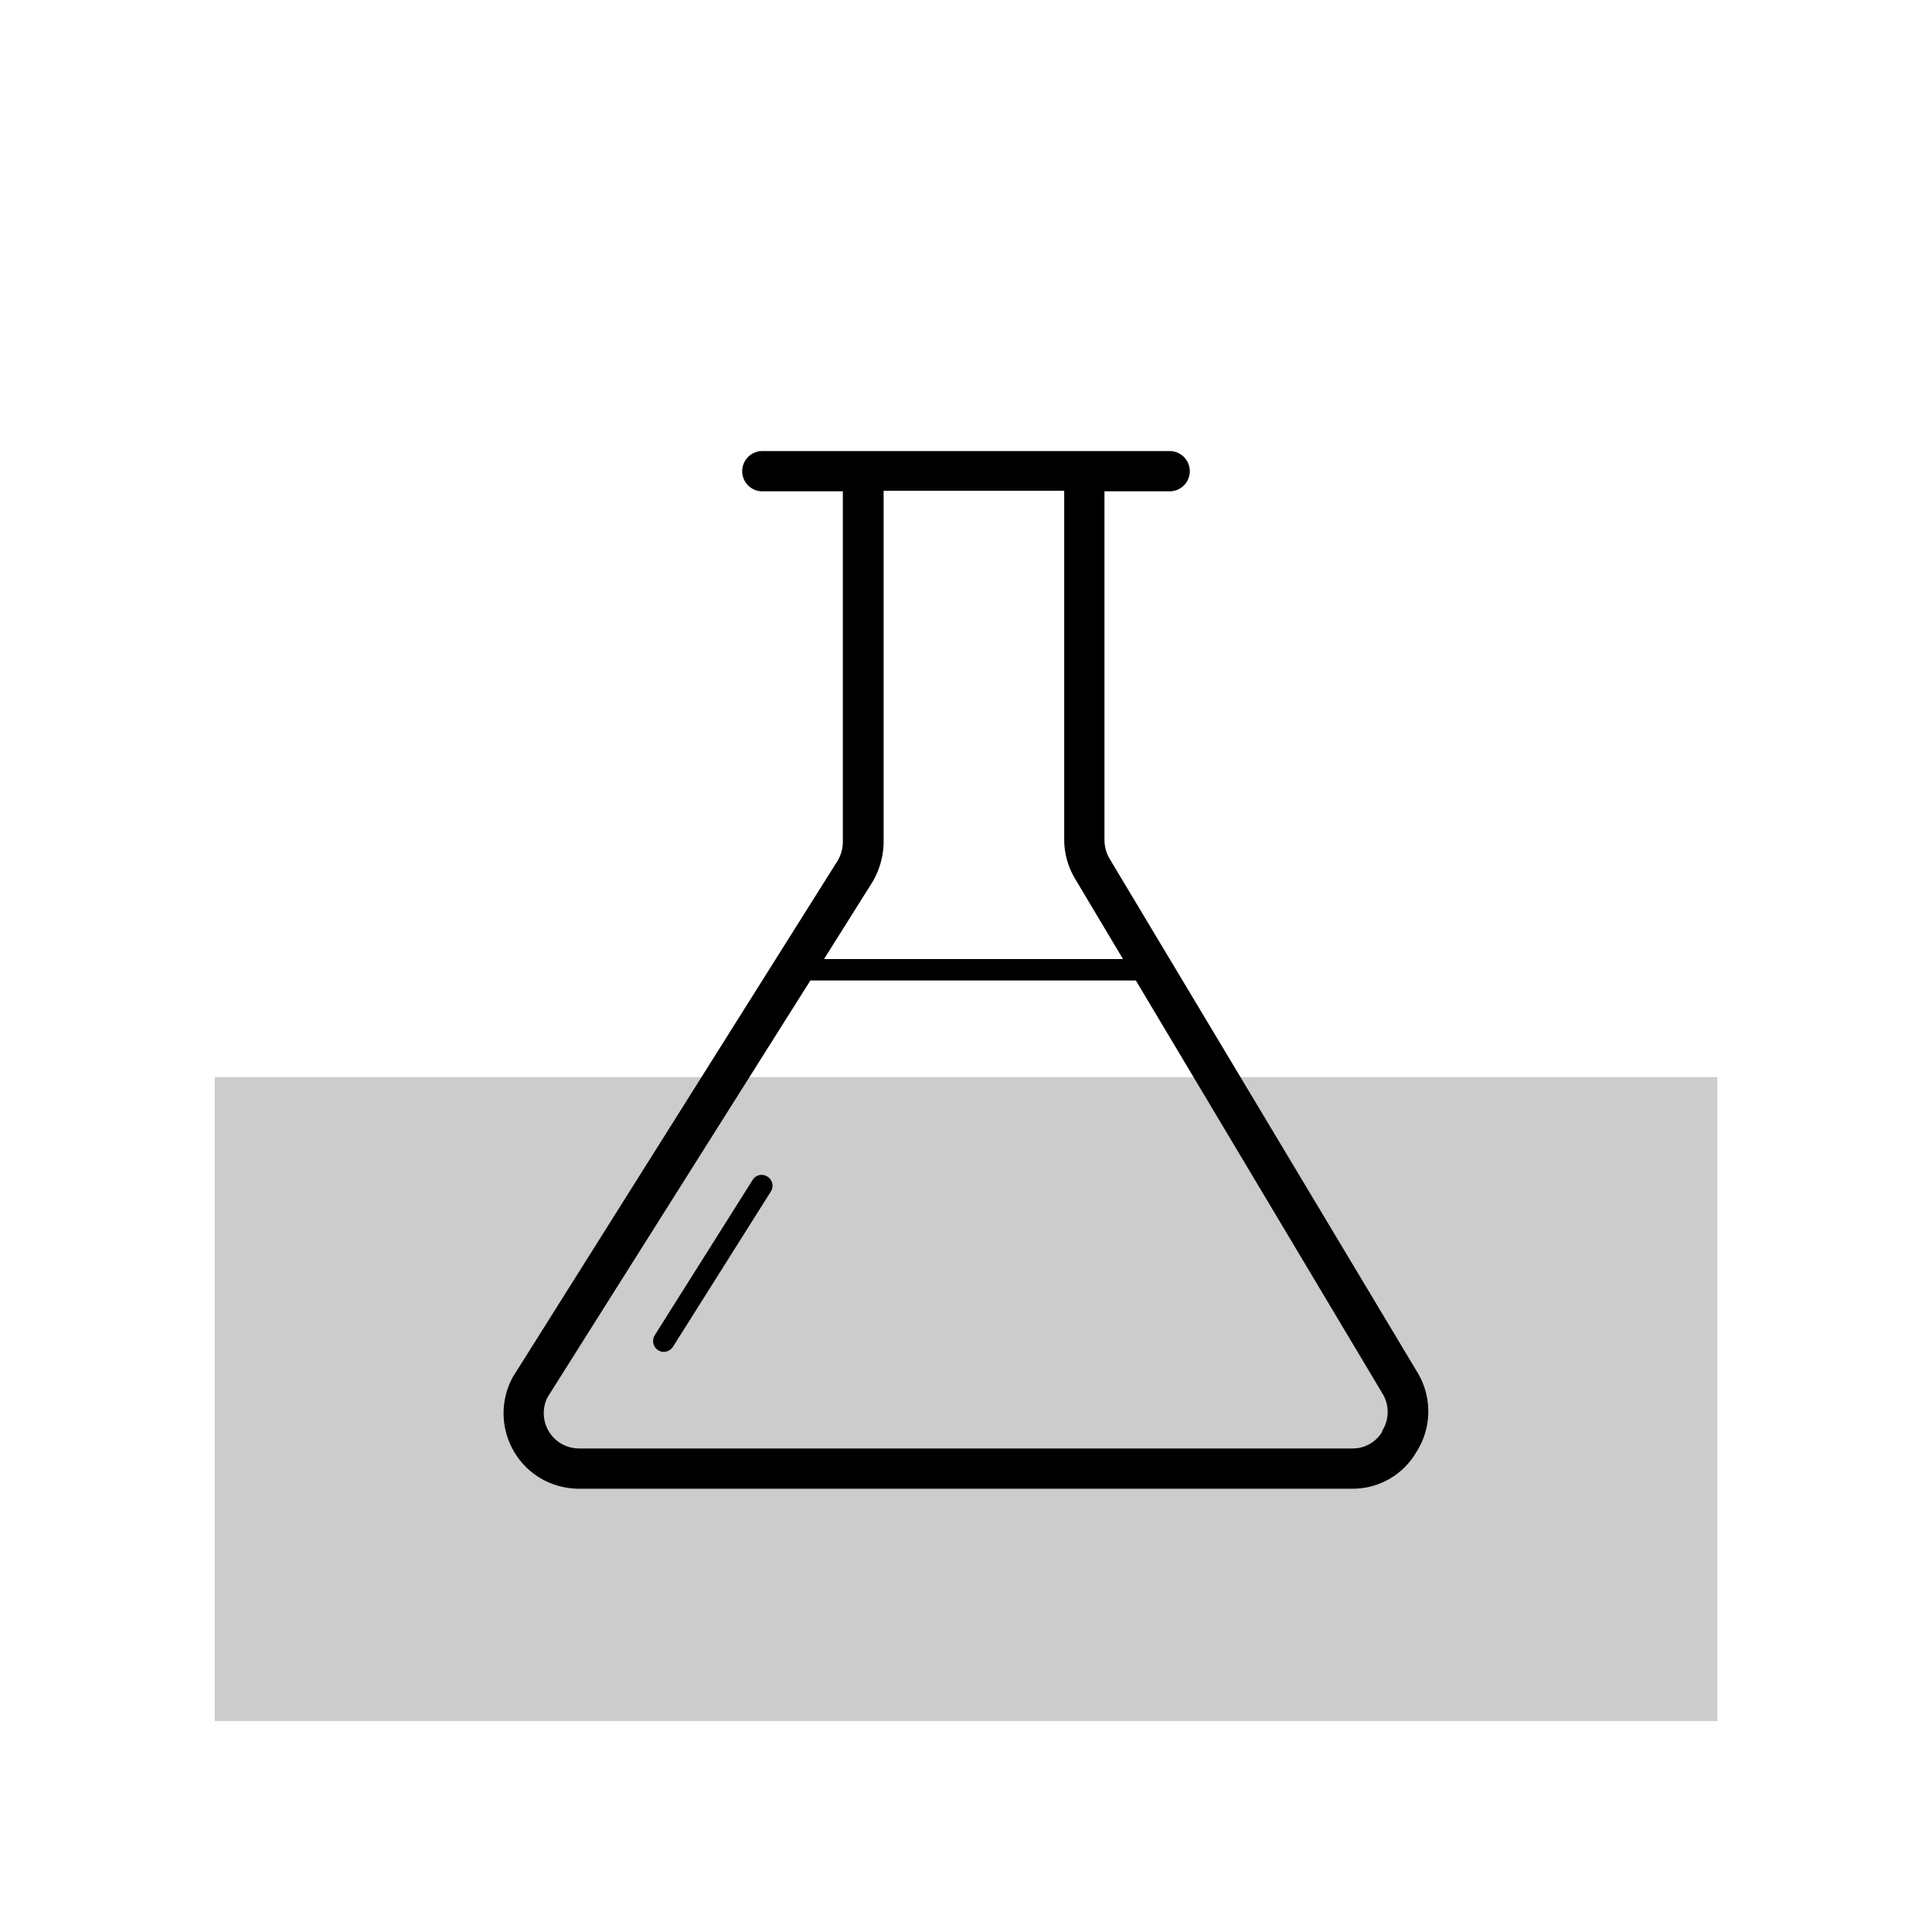 <svg id="Ebene_1" data-name="Ebene 1" xmlns="http://www.w3.org/2000/svg" viewBox="0 0 72 72"><defs><style>.cls-1{fill:#ccc;}</style></defs><rect id="Rechteck_8131" data-name="Rechteck 8131" class="cls-1" x="8" y="40.14" width="56" height="24"/><path d="M52.85,51.19,41.35,32a1.4,1.4,0,0,1-.19-.69v-13h2.43a.75.75,0,0,0,0-1.5H28.41a.75.75,0,0,0,0,1.5h3V31.4a1.38,1.38,0,0,1-.19.67L19.11,51.32a2.82,2.82,0,0,0,1.12,3.82,2.87,2.87,0,0,0,1.34.34H50.4a2.74,2.74,0,0,0,2.38-1.36A2.81,2.81,0,0,0,52.85,51.19ZM32.52,32.86a3,3,0,0,0,.41-1.46V18.29h6.73v13a2.85,2.85,0,0,0,.4,1.45l1.79,3H30.71Zm19,20.48a1.28,1.28,0,0,1-1.1.64H21.57a1.36,1.36,0,0,1-.62-.16,1.32,1.32,0,0,1-.55-1.74l9.8-15.54H42.33L51.56,52A1.32,1.32,0,0,1,51.5,53.34Z"/><path d="M28.6,43.85a.39.39,0,0,0-.55.12L24.4,49.76a.41.41,0,0,0,.13.56.39.39,0,0,0,.21.06.42.42,0,0,0,.34-.19l3.65-5.79A.4.4,0,0,0,28.6,43.85Z"/></svg>